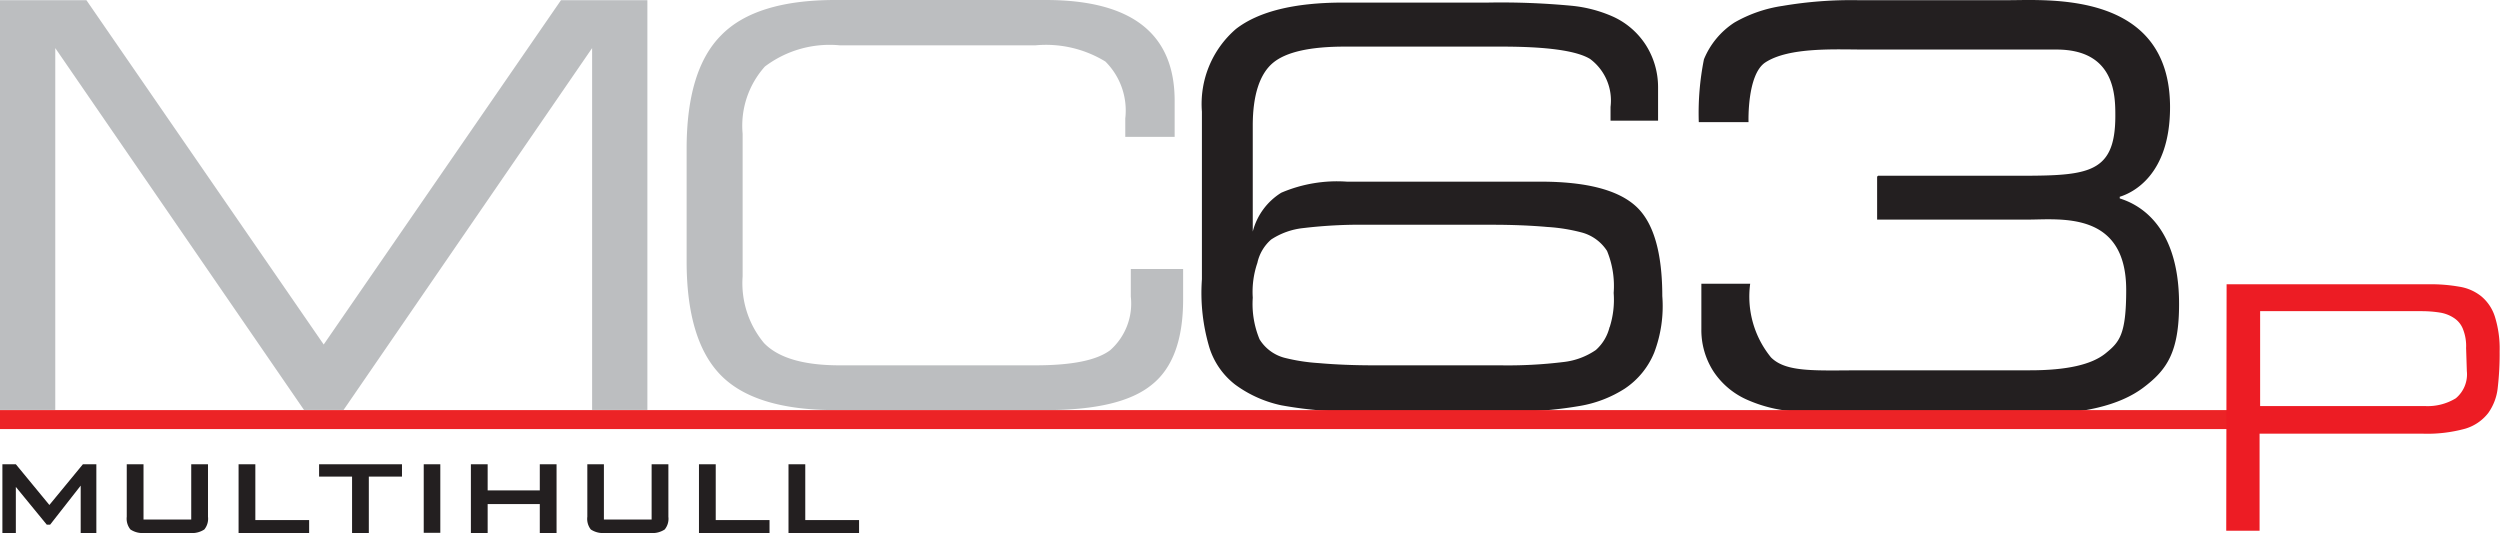 <?xml version="1.0" encoding="UTF-8"?> <svg xmlns="http://www.w3.org/2000/svg" viewBox="0 0 135.7 28.93"><defs><style>.cls-1{fill:#231f20;}.cls-2{fill:#bcbec0;}.cls-3{fill:#ec2326;}.cls-4{fill:#ed1c24;}</style></defs><g id="Layer_2" data-name="Layer 2"><g id="Layer_2-2" data-name="Layer 2"><path class="cls-1" d="M87.37,17.77a4.9,4.9,0,0,0,.22-1.87,5,5,0,0,0-.36-2.28,2.36,2.36,0,0,0-1.37-1,9.51,9.51,0,0,0-1.87-.3q-1.36-.12-3-.12H74.18a26.09,26.09,0,0,0-3.44.18A3.93,3.93,0,0,0,69,13a2.34,2.34,0,0,0-.75,1.27A4.87,4.87,0,0,0,68,16.16a5,5,0,0,0,.37,2.26,2.27,2.27,0,0,0,1.35,1,10.17,10.17,0,0,0,1.88.29c.9.08,1.89.12,3,.12h6.82a24.81,24.81,0,0,0,3.45-.18A3.86,3.86,0,0,0,86.62,19a2.41,2.41,0,0,0,.75-1.26m2.86-1.67a7.11,7.11,0,0,1-.44,3.07,4.31,4.31,0,0,1-1.59,1.95,6.53,6.53,0,0,1-2.48.95,21.28,21.28,0,0,1-3.91.3H74.1A21.84,21.84,0,0,1,69.55,22a6.51,6.51,0,0,1-2.5-1.12,4.08,4.08,0,0,1-1.4-2,10.38,10.38,0,0,1-.41-3.72V6.06a5.37,5.37,0,0,1,1.85-4.49Q68.93.15,72.86.14h7.92a40.75,40.75,0,0,1,4.5.17,7.25,7.25,0,0,1,2.29.6,4.17,4.17,0,0,1,1.77,1.54A4.26,4.26,0,0,1,90,4.73V6.55H87.42c0-.08,0-.18,0-.29s0-.26,0-.46a2.81,2.81,0,0,0-1.11-2.6c-.74-.45-2.34-.67-4.81-.67H73c-1.89,0-3.19.29-3.9.88S68,5.14,68,6.81v5.76a3.5,3.5,0,0,1,1.55-2.11,7.69,7.69,0,0,1,3.56-.6H83.62c2.49,0,4.2.45,5.17,1.33s1.44,2.53,1.44,4.91"></path><path class="cls-1" d="M118.28,16.5c0,2.61-.65,3.57-1.94,4.54s-3.32,1.45-6.07,1.45H102a45.3,45.3,0,0,1-4.74-.17,7.58,7.58,0,0,1-2.4-.61A4.23,4.23,0,0,1,93,20.15a4.15,4.15,0,0,1-.65-2.3V15.4H95a5.22,5.22,0,0,0,1.13,4c.84.84,2.46.7,5.06.7h9c2,0,3.35-.31,4.1-.92s1.12-1,1.12-3.44c0-4.31-3.59-3.82-5.36-3.82h-8.16a0,0,0,0,1,0,0V9.59a0,0,0,0,1,.05-.05h7c4.23,0,5.88.07,5.88-3.25,0-1.08,0-3.6-3.19-3.6H101.25c-1.59,0-4.13-.15-5.43.7-1,.66-.91,3.24-.91,3.24l-2.7,0a14.87,14.87,0,0,1,.28-3.41,4.34,4.34,0,0,1,1.66-2A7.4,7.4,0,0,1,96.76.32a22.22,22.22,0,0,1,4.1-.31H109c2.17,0,8.79-.51,8.79,5.81,0,3.72-2.07,4.66-2.73,4.86,0,0,0,.08,0,.09C115.77,11,118.28,11.92,118.28,16.5Z"></path><polygon class="cls-2" points="30.45 0.01 17.57 18.7 4.69 0.01 0 0.01 0 22.25 3 22.25 3 2.61 16.5 22.25 18.65 22.25 32.14 2.61 32.14 22.25 35.14 22.25 35.14 0.01 30.45 0.01"></polygon><path class="cls-2" d="M61.38,14.6h2.84v1.65q0,3.29-1.71,4.64c-1.12.91-3,1.37-5.76,1.37H45.34q-4.35,0-6.21-1.89c-1.24-1.26-1.86-3.33-1.86-6.19V8.08q0-4.29,1.88-6.17C40.39.64,42.46,0,45.34,0H56.76q7,0,7,5.47V7.43H61.08v-1A3.75,3.75,0,0,0,60,3.34a6.18,6.18,0,0,0-3.79-.88H45.58a5.83,5.83,0,0,0-4.06,1.15,4.81,4.81,0,0,0-1.21,3.65V15a5.08,5.08,0,0,0,1.16,3.62c.78.81,2.15,1.21,4.11,1.21H56.19c2,0,3.33-.27,4.07-.82a3.38,3.38,0,0,0,1.12-2.91Z"></path><rect class="cls-3" y="22.26" width="121.85" height="1.03"></rect><polygon class="cls-1" points="0.13 28.93 0.13 25.2 0.86 25.2 2.68 27.41 4.5 25.2 5.23 25.2 5.23 28.93 4.38 28.93 4.38 26.36 2.72 28.48 2.54 28.48 0.86 26.43 0.86 28.93 0.13 28.93"></polygon><path class="cls-1" d="M7.79,25.2v3h2.59v-3h.91v2.85a.92.92,0,0,1-.2.69,1.21,1.21,0,0,1-.78.19H7.85a1.2,1.2,0,0,1-.77-.19.93.93,0,0,1-.2-.69V25.2Z"></path><polygon class="cls-1" points="12.95 28.93 12.95 25.2 13.86 25.2 13.86 28.23 16.78 28.23 16.78 28.93 12.95 28.93"></polygon><polygon class="cls-1" points="20.02 25.87 20.02 28.93 19.11 28.93 19.11 25.87 17.32 25.87 17.32 25.2 21.82 25.2 21.82 25.87 20.02 25.87"></polygon><rect class="cls-1" x="23" y="25.2" width="0.9" height="3.72"></rect><polygon class="cls-1" points="25.56 28.93 25.56 25.2 26.47 25.2 26.47 26.62 29.3 26.62 29.3 25.2 30.21 25.2 30.21 28.93 29.3 28.93 29.3 27.36 26.47 27.36 26.47 28.93 25.56 28.93"></polygon><path class="cls-1" d="M32.78,25.2v3h2.59v-3h.91v2.85a.92.92,0,0,1-.2.69,1.21,1.21,0,0,1-.78.19H32.84a1.2,1.2,0,0,1-.77-.19.93.93,0,0,1-.19-.69V25.2Z"></path><polygon class="cls-1" points="37.94 28.93 37.94 25.2 38.85 25.2 38.85 28.23 41.77 28.23 41.77 28.93 37.94 28.93"></polygon><polygon class="cls-1" points="42.8 28.93 42.8 25.2 43.71 25.2 43.71 28.23 46.63 28.23 46.63 28.93 42.8 28.93"></polygon><path class="cls-4" d="M120.86,15.43h11a8.86,8.86,0,0,1,1.62.13,2.53,2.53,0,0,1,1.2.52,2.36,2.36,0,0,1,.74,1.1,5.81,5.81,0,0,1,.26,1.89,16,16,0,0,1-.1,1.95,2.87,2.87,0,0,1-.52,1.4,2.47,2.47,0,0,1-1.25.85,7.75,7.75,0,0,1-2.31.27h-8.85v5.27h-1.81Zm13,3.46a2.48,2.48,0,0,0-.16-1,1.26,1.26,0,0,0-.47-.61,1.92,1.92,0,0,0-.77-.31,6.38,6.38,0,0,0-1-.08h-8.78v5.15h8.93a2.93,2.93,0,0,0,1.69-.42,1.69,1.69,0,0,0,.6-1.48Z"></path></g></g></svg> 